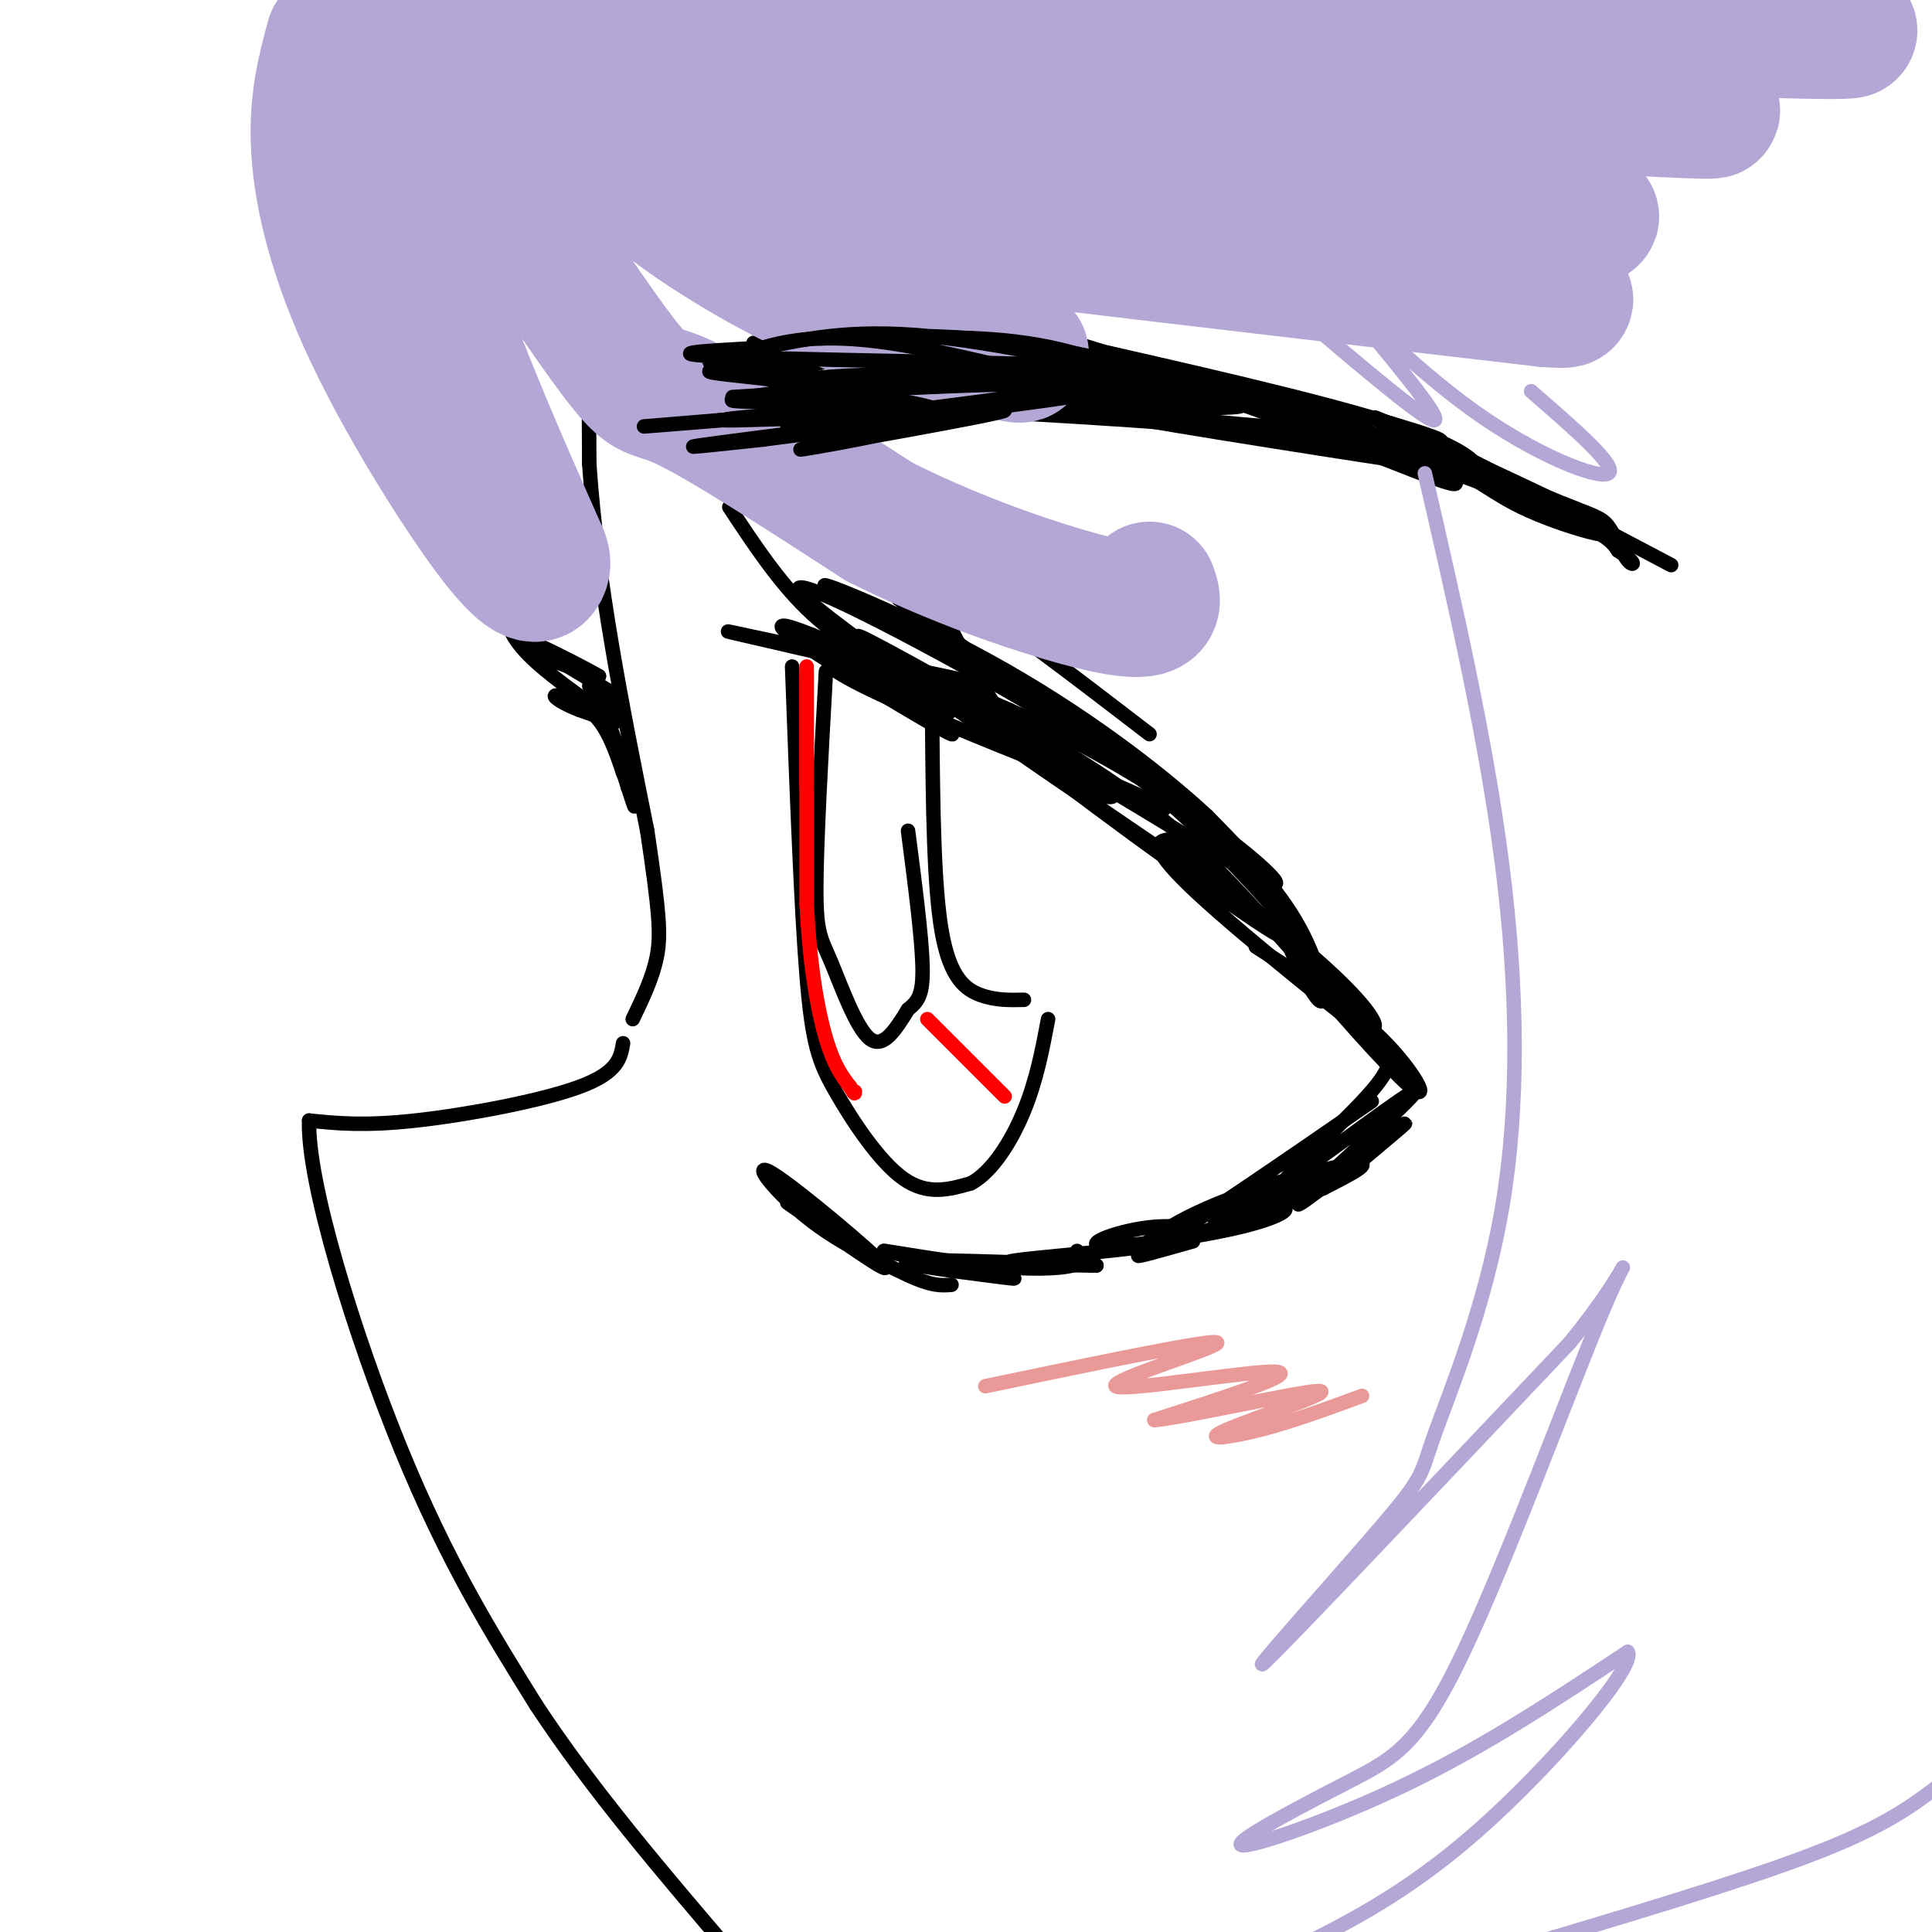 <svg viewBox='0 0 400 400' version='1.1' xmlns='http://www.w3.org/2000/svg' xmlns:xlink='http://www.w3.org/1999/xlink'><g fill='none' stroke='#000000' stroke-width='3' stroke-linecap='round' stroke-linejoin='round'><path d='M186,124c26.954,19.957 53.907,39.914 66,49c12.093,9.086 9.324,7.301 11,13c1.676,5.699 7.797,18.880 10,21c2.203,2.120 0.486,-6.823 -4,-15c-4.486,-8.177 -11.743,-15.589 -19,-23'/><path d='M250,169c-10.254,-9.498 -26.388,-21.742 -45,-32c-18.612,-10.258 -39.703,-18.531 -33,-15c6.703,3.531 41.201,18.866 63,35c21.799,16.134 30.900,33.067 40,50'/><path d='M275,207c6.612,7.001 3.142,-0.497 -4,-10c-7.142,-9.503 -17.956,-21.011 -28,-30c-10.044,-8.989 -19.320,-15.459 -38,-26c-18.680,-10.541 -46.766,-25.155 -38,-17c8.766,8.155 54.383,39.077 100,70'/><path d='M267,194c20.078,16.333 20.272,22.167 14,17c-6.272,-5.167 -19.011,-21.333 -31,-33c-11.989,-11.667 -23.228,-18.833 -39,-28c-15.772,-9.167 -36.078,-20.333 -33,-18c3.078,2.333 29.539,18.167 56,34'/><path d='M234,166c16.118,9.780 28.412,17.230 30,17c1.588,-0.230 -7.530,-8.139 -19,-16c-11.470,-7.861 -25.291,-15.674 -43,-23c-17.709,-7.326 -39.306,-14.165 -37,-13c2.306,1.165 28.516,10.333 36,13c7.484,2.667 -3.758,-1.166 -15,-5'/><path d='M186,139c-13.998,-3.449 -41.494,-9.571 -34,-8c7.494,1.571 49.978,10.833 52,11c2.022,0.167 -36.417,-8.763 -32,-4c4.417,4.763 51.691,23.218 65,28c13.309,4.782 -7.345,-4.109 -28,-13'/><path d='M209,153c8.272,7.445 42.953,32.557 53,39c10.047,6.443 -4.540,-5.785 -12,-12c-7.460,-6.215 -7.793,-6.419 -9,-6c-1.207,0.419 -3.286,1.459 7,11c10.286,9.541 32.939,27.583 39,32c6.061,4.417 -4.469,-4.792 -15,-14'/><path d='M272,203c2.250,3.179 15.375,18.125 20,22c4.625,3.875 0.750,-3.321 -6,-10c-6.750,-6.679 -16.375,-12.839 -26,-19'/><path d='M188,140c-15.238,-6.744 -30.476,-13.488 -25,-9c5.476,4.488 31.667,20.208 34,21c2.333,0.792 -19.190,-13.345 -24,-17c-4.810,-3.655 7.095,3.173 19,10'/><path d='M192,145c4.244,2.311 5.356,3.089 4,2c-1.356,-1.089 -5.178,-4.044 -9,-7'/><path d='M151,105c5.022,7.600 10.044,15.200 16,21c5.956,5.800 12.844,9.800 20,13c7.156,3.200 14.578,5.600 22,8'/><path d='M188,112c5.405,11.351 10.810,22.702 16,31c5.190,8.298 10.167,13.542 15,17c4.833,3.458 9.524,5.131 11,5c1.476,-0.131 -0.262,-2.065 -2,-4'/><path d='M181,117c3.250,-0.417 6.500,-0.833 16,5c9.500,5.833 25.250,17.917 41,30'/><path d='M196,107c0.000,0.000 0.000,11.000 0,11'/><path d='M156,71c22.685,0.280 45.369,0.560 55,0c9.631,-0.560 6.208,-1.958 24,4c17.792,5.958 56.798,19.274 77,27c20.202,7.726 21.601,9.863 23,12'/><path d='M335,114c4.197,2.698 3.191,3.444 2,2c-1.191,-1.444 -2.567,-5.078 -4,-7c-1.433,-1.922 -2.924,-2.133 -10,-5c-7.076,-2.867 -19.736,-8.391 -41,-12c-21.264,-3.609 -51.132,-5.305 -81,-7'/><path d='M201,85c-21.133,0.644 -33.467,5.756 -39,5c-5.533,-0.756 -4.267,-7.378 -3,-14'/><path d='M159,72c-8.451,3.641 -16.903,7.282 -7,6c9.903,-1.282 38.159,-7.488 36,-7c-2.159,0.488 -34.735,7.670 -36,9c-1.265,1.330 28.781,-3.191 40,-5c11.219,-1.809 3.609,-0.904 -4,0'/><path d='M188,75c-11.615,2.617 -38.651,9.160 -31,9c7.651,-0.160 49.989,-7.022 48,-7c-1.989,0.022 -48.305,6.929 -49,8c-0.695,1.071 44.230,-3.694 54,-5c9.770,-1.306 -15.615,0.847 -41,3'/><path d='M169,83c12.630,0.656 64.705,0.794 70,-1c5.295,-1.794 -36.190,-5.522 -44,-7c-7.810,-1.478 18.054,-0.708 24,-1c5.946,-0.292 -8.027,-1.646 -22,-3'/><path d='M197,71c4.685,0.583 27.397,3.542 28,4c0.603,0.458 -20.905,-1.584 -18,0c2.905,1.584 30.222,6.796 32,8c1.778,1.204 -21.983,-1.599 -21,-1c0.983,0.599 26.709,4.600 34,6c7.291,1.400 -3.855,0.200 -15,-1'/><path d='M237,87c14.911,2.600 59.689,9.600 64,10c4.311,0.400 -31.844,-5.800 -68,-12'/><path d='M233,85c-14.144,-2.137 -15.502,-1.480 -6,-1c9.502,0.480 29.866,0.783 30,0c0.134,-0.783 -19.962,-2.652 -36,-3c-16.038,-0.348 -28.019,0.826 -40,2'/><path d='M181,83c-13.798,1.095 -28.292,2.833 -27,4c1.292,1.167 18.369,1.762 21,2c2.631,0.238 -9.185,0.119 -21,0'/><path d='M154,89c-2.608,-1.066 1.373,-3.730 21,-5c19.627,-1.270 54.900,-1.144 74,-1c19.100,0.144 22.027,0.308 29,2c6.973,1.692 17.992,4.912 20,6c2.008,1.088 -4.996,0.044 -12,-1'/><path d='M286,90c-11.085,-0.754 -32.796,-2.140 -46,-4c-13.204,-1.860 -17.901,-4.193 -21,-6c-3.099,-1.807 -4.600,-3.088 0,-3c4.600,0.088 15.300,1.544 26,3'/><path d='M245,80c13.500,3.167 34.250,9.583 55,16'/><path d='M214,75c10.256,0.649 20.512,1.298 38,7c17.488,5.702 42.208,16.458 48,18c5.792,1.542 -7.345,-6.131 -23,-12c-15.655,-5.869 -33.827,-9.935 -52,-14'/><path d='M225,74c3.448,-0.124 38.069,6.565 57,12c18.931,5.435 22.174,9.617 23,10c0.826,0.383 -0.764,-3.033 -16,-8c-15.236,-4.967 -44.118,-11.483 -73,-18'/><path d='M216,70c2.127,0.707 43.946,11.474 66,19c22.054,7.526 24.344,11.811 33,16c8.656,4.189 23.676,8.282 17,4c-6.676,-4.282 -35.050,-16.938 -44,-21c-8.950,-4.062 1.525,0.469 12,5'/><path d='M300,93c9.667,4.833 27.833,14.417 46,24'/><path d='M284,228c-19.048,13.143 -38.095,26.286 -45,30c-6.905,3.714 -1.667,-2.000 9,-7c10.667,-5.000 26.762,-9.286 32,-10c5.238,-0.714 -0.381,2.143 -6,5'/><path d='M274,246c-9.333,3.756 -29.667,10.644 -36,13c-6.333,2.356 1.333,0.178 9,-2'/><path d='M286,218c1.574,1.111 3.148,2.221 -3,9c-6.148,6.779 -20.018,19.225 -16,17c4.018,-2.225 25.922,-19.122 26,-18c0.078,1.122 -21.671,20.264 -24,23c-2.329,2.736 14.763,-10.932 20,-15c5.237,-4.068 -1.382,1.466 -8,7'/><path d='M281,241c-8.514,3.738 -25.797,9.583 -29,11c-3.203,1.417 7.676,-1.595 12,-2c4.324,-0.405 2.092,1.797 -7,4c-9.092,2.203 -25.044,4.408 -29,4c-3.956,-0.408 4.084,-3.429 11,-4c6.916,-0.571 12.708,1.308 5,3c-7.708,1.692 -28.917,3.198 -34,4c-5.083,0.802 5.958,0.901 17,1'/><path d='M227,262c-6.761,-0.238 -32.163,-1.332 -38,-1c-5.837,0.332 7.890,2.089 15,3c7.110,0.911 7.603,0.974 3,0c-4.603,-0.974 -14.301,-2.987 -24,-5'/><path d='M183,259c-0.024,-0.131 11.917,2.042 21,3c9.083,0.958 15.310,0.702 18,0c2.690,-0.702 1.845,-1.851 1,-3'/><path d='M129,216c-0.511,3.022 -1.022,6.044 -9,9c-7.978,2.956 -23.422,5.844 -34,7c-10.578,1.156 -16.289,0.578 -22,0'/><path d='M64,232c-0.444,12.756 9.444,44.644 19,68c9.556,23.356 18.778,38.178 28,53'/><path d='M111,353c11.500,17.500 26.250,34.750 41,52'/><path d='M163,249c11.137,7.839 22.274,15.679 20,13c-2.274,-2.679 -17.958,-15.875 -23,-19c-5.042,-3.125 0.560,3.821 7,9c6.440,5.179 13.720,8.589 21,12'/><path d='M188,264c5.000,2.333 7.000,2.167 9,2'/><path d='M124,147c-6.357,-4.530 -12.714,-9.060 -16,-13c-3.286,-3.940 -3.500,-7.292 -3,-7c0.500,0.292 1.714,4.226 5,7c3.286,2.774 8.643,4.387 14,6'/><path d='M124,140c-1.644,-1.067 -12.756,-6.733 -14,-7c-1.244,-0.267 7.378,4.867 16,10'/><path d='M136,2c-4.833,3.167 -9.667,6.333 -12,22c-2.333,15.667 -2.167,43.833 -2,72'/><path d='M122,96c1.667,24.667 6.833,50.333 12,76'/><path d='M134,172c2.533,17.022 2.867,21.578 2,26c-0.867,4.422 -2.933,8.711 -5,13'/><path d='M122,142c1.667,2.833 3.333,5.667 4,6c0.667,0.333 0.333,-1.833 0,-4'/><path d='M126,144c1.067,0.578 3.733,4.022 3,5c-0.733,0.978 -4.867,-0.511 -9,-2'/><path d='M120,147c-2.929,-1.083 -5.750,-2.792 -5,-3c0.750,-0.208 5.071,1.083 8,4c2.929,2.917 4.464,7.458 6,12'/><path d='M129,160c1.726,4.298 3.042,9.042 2,6c-1.042,-3.042 -4.440,-13.869 -5,-16c-0.560,-2.131 1.720,4.435 4,11'/><path d='M130,161c0.667,2.167 0.333,2.083 0,2'/><path d='M164,138c0.923,24.863 1.845,49.726 3,64c1.155,14.274 2.542,17.958 6,24c3.458,6.042 8.988,14.440 14,18c5.012,3.560 9.506,2.280 14,1'/><path d='M201,245c4.400,-2.333 8.400,-8.667 11,-15c2.600,-6.333 3.800,-12.667 5,-19'/><path d='M193,150c0.156,16.733 0.311,33.467 2,43c1.689,9.533 4.911,11.867 8,13c3.089,1.133 6.044,1.067 9,1'/><path d='M171,139c-0.994,17.833 -1.988,35.667 -2,45c-0.012,9.333 0.958,10.167 3,15c2.042,4.833 5.155,13.667 8,16c2.845,2.333 5.423,-1.833 8,-6'/><path d='M188,209c2.044,-1.689 3.156,-2.911 3,-9c-0.156,-6.089 -1.578,-17.044 -3,-28'/></g>
<g fill='none' stroke='#b4a7d6' stroke-width='3' stroke-linecap='round' stroke-linejoin='round'><path d='M58,2c-1.893,9.325 -3.786,18.651 -2,30c1.786,11.349 7.252,24.722 9,31c1.748,6.278 -0.222,5.459 8,17c8.222,11.541 26.635,35.440 27,32c0.365,-3.440 -17.317,-34.220 -35,-65'/><path d='M65,47c-2.655,-4.190 8.208,17.833 17,32c8.792,14.167 15.512,20.476 21,25c5.488,4.524 9.744,7.262 14,10'/></g>
<g fill='none' stroke='#b4a7d6' stroke-width='28' stroke-linecap='round' stroke-linejoin='round'><path d='M69,8c-1.797,6.668 -3.595,13.337 -3,23c0.595,9.663 3.582,22.322 11,38c7.418,15.678 19.266,34.375 26,43c6.734,8.625 8.352,7.179 9,6c0.648,-1.179 0.324,-2.089 0,-3'/><path d='M112,115c-3.643,-8.434 -12.750,-28.020 -22,-53c-9.250,-24.980 -18.644,-55.356 -11,-52c7.644,3.356 32.327,40.442 44,57c11.673,16.558 10.335,12.588 18,16c7.665,3.412 24.332,14.206 41,25'/><path d='M182,108c13.940,7.036 28.292,12.125 38,15c9.708,2.875 14.774,3.536 17,3c2.226,-0.536 1.613,-2.268 1,-4'/><path d='M99,6c13.682,13.751 27.365,27.501 42,38c14.635,10.499 30.224,17.746 39,21c8.776,3.254 10.740,2.514 19,5c8.260,2.486 22.815,8.198 1,-4c-21.815,-12.198 -80.000,-42.307 -100,-54c-20.000,-11.693 -1.814,-4.969 10,1c11.814,5.969 17.258,11.184 31,17c13.742,5.816 35.784,12.233 48,15c12.216,2.767 14.608,1.883 17,1'/><path d='M206,46c3.621,0.608 4.172,1.627 6,1c1.828,-0.627 4.931,-2.902 -20,-13c-24.931,-10.098 -77.896,-28.021 -90,-32c-12.104,-3.979 16.652,5.985 35,13c18.348,7.015 26.286,11.081 68,17c41.714,5.919 117.204,13.691 124,13c6.796,-0.691 -55.102,-9.846 -117,-19'/><path d='M212,26c-30.451,-4.375 -48.079,-5.811 -52,-5c-3.921,0.811 5.867,3.869 16,6c10.133,2.131 20.613,3.334 53,6c32.387,2.666 86.681,6.795 52,0c-34.681,-6.795 -158.337,-24.513 -161,-31c-2.663,-6.487 115.669,-1.744 234,3'/><path d='M354,5c42.640,1.054 32.240,2.188 7,1c-25.240,-1.188 -65.318,-4.697 -107,-5c-41.682,-0.303 -84.966,2.599 -100,5c-15.034,2.401 -1.817,4.300 50,8c51.817,3.700 142.233,9.200 150,9c7.767,-0.200 -67.117,-6.100 -142,-12'/><path d='M212,11c-24.957,-2.704 -16.351,-3.465 -9,0c7.351,3.465 13.447,11.154 16,15c2.553,3.846 1.563,3.847 18,9c16.437,5.153 50.300,15.457 59,17c8.700,1.543 -7.763,-5.675 -39,-10c-31.237,-4.325 -77.249,-5.757 -92,-5c-14.751,0.757 1.759,3.704 5,5c3.241,1.296 -6.788,0.942 16,4c22.788,3.058 78.394,9.529 134,16'/><path d='M320,62c15.167,1.167 -13.917,-3.917 -43,-9'/></g>
<g fill='none' stroke='#000000' stroke-width='3' stroke-linecap='round' stroke-linejoin='round'><path d='M150,75c7.869,-3.327 15.738,-6.655 34,-4c18.262,2.655 46.917,11.292 55,12c8.083,0.708 -4.405,-6.512 -17,-10c-12.595,-3.488 -25.298,-3.244 -38,-3'/><path d='M184,70c-10.465,-0.355 -17.627,0.259 -13,0c4.627,-0.259 21.044,-1.389 39,1c17.956,2.389 37.450,8.297 34,8c-3.450,-0.297 -29.843,-6.799 -48,-9c-18.157,-2.201 -28.079,-0.100 -38,2'/><path d='M158,72c-12.465,0.659 -24.627,1.308 -4,2c20.627,0.692 74.044,1.429 77,2c2.956,0.571 -44.548,0.978 -59,2c-14.452,1.022 4.147,2.660 22,2c17.853,-0.660 34.958,-3.617 34,-4c-0.958,-0.383 -19.979,1.809 -39,4'/><path d='M189,80c-19.018,1.360 -47.064,2.759 -34,2c13.064,-0.759 67.238,-3.676 66,-2c-1.238,1.676 -57.889,7.944 -58,8c-0.111,0.056 56.316,-6.100 59,-6c2.684,0.100 -48.376,6.457 -68,9c-19.624,2.543 -7.812,1.271 4,0'/><path d='M158,91c15.123,-1.946 50.931,-6.812 50,-6c-0.931,0.812 -38.600,7.300 -42,8c-3.400,0.700 27.470,-4.390 25,-6c-2.470,-1.610 -38.280,0.259 -41,0c-2.720,-0.259 27.652,-2.645 33,-3c5.348,-0.355 -14.326,1.323 -34,3'/><path d='M149,87c-10.978,0.927 -21.421,1.744 -12,1c9.421,-0.744 38.708,-3.050 41,-4c2.292,-0.950 -22.411,-0.545 -26,-1c-3.589,-0.455 13.935,-1.772 14,-3c0.065,-1.228 -17.329,-2.369 -19,-3c-1.671,-0.631 12.380,-0.752 15,-1c2.620,-0.248 -6.190,-0.624 -15,-1'/><path d='M147,75c0.500,0.000 9.250,0.500 18,1'/></g>
<g fill='none' stroke='#b4a7d6' stroke-width='3' stroke-linecap='round' stroke-linejoin='round'><path d='M269,65c13.250,11.250 26.500,22.500 28,22c1.500,-0.500 -8.750,-12.750 -19,-25'/><path d='M278,62c1.310,0.357 14.083,13.750 27,23c12.917,9.250 25.976,14.357 28,13c2.024,-1.357 -6.988,-9.179 -16,-17'/><path d='M295,98c6.349,27.554 12.697,55.108 16,81c3.303,25.892 3.559,50.123 0,71c-3.559,20.877 -10.933,38.400 -14,47c-3.067,8.600 -1.826,8.277 -11,19c-9.174,10.723 -28.764,32.492 -24,28c4.764,-4.492 33.882,-35.246 63,-66'/><path d='M325,278c12.827,-15.731 13.394,-22.058 7,-7c-6.394,15.058 -19.749,51.502 -29,71c-9.251,19.498 -14.397,22.051 -24,27c-9.603,4.949 -23.662,12.294 -22,13c1.662,0.706 19.046,-5.227 35,-13c15.954,-7.773 30.477,-17.387 45,-27'/><path d='M337,342c1.933,2.867 -15.733,23.533 -31,37c-15.267,13.467 -28.133,19.733 -41,26'/><path d='M312,404c24.083,-7.167 48.167,-14.333 63,-20c14.833,-5.667 20.417,-9.833 26,-14'/></g>
<g fill='none' stroke='#ea9999' stroke-width='3' stroke-linecap='round' stroke-linejoin='round'><path d='M204,287c23.792,-4.970 47.583,-9.940 48,-9c0.417,0.940 -22.542,7.792 -21,9c1.542,1.208 27.583,-3.226 33,-3c5.417,0.226 -9.792,5.113 -25,10'/><path d='M239,294c5.029,-0.274 30.100,-5.960 34,-6c3.900,-0.040 -13.373,5.566 -19,8c-5.627,2.434 0.392,1.695 7,0c6.608,-1.695 13.804,-4.348 21,-7'/></g>
<g fill='none' stroke='#ff0000' stroke-width='3' stroke-linecap='round' stroke-linejoin='round'><path d='M167,138c0.000,12.417 0.000,24.833 0,25c0.000,0.167 0.000,-11.917 0,-24'/><path d='M167,139c0.000,4.000 0.000,26.000 0,48'/><path d='M167,187c0.667,13.244 2.333,22.356 4,28c1.667,5.644 3.333,7.822 5,10'/><path d='M176,225c1.000,1.833 1.000,1.417 1,1'/><path d='M192,211c0.000,0.000 16.000,16.000 16,16'/></g>
</svg>